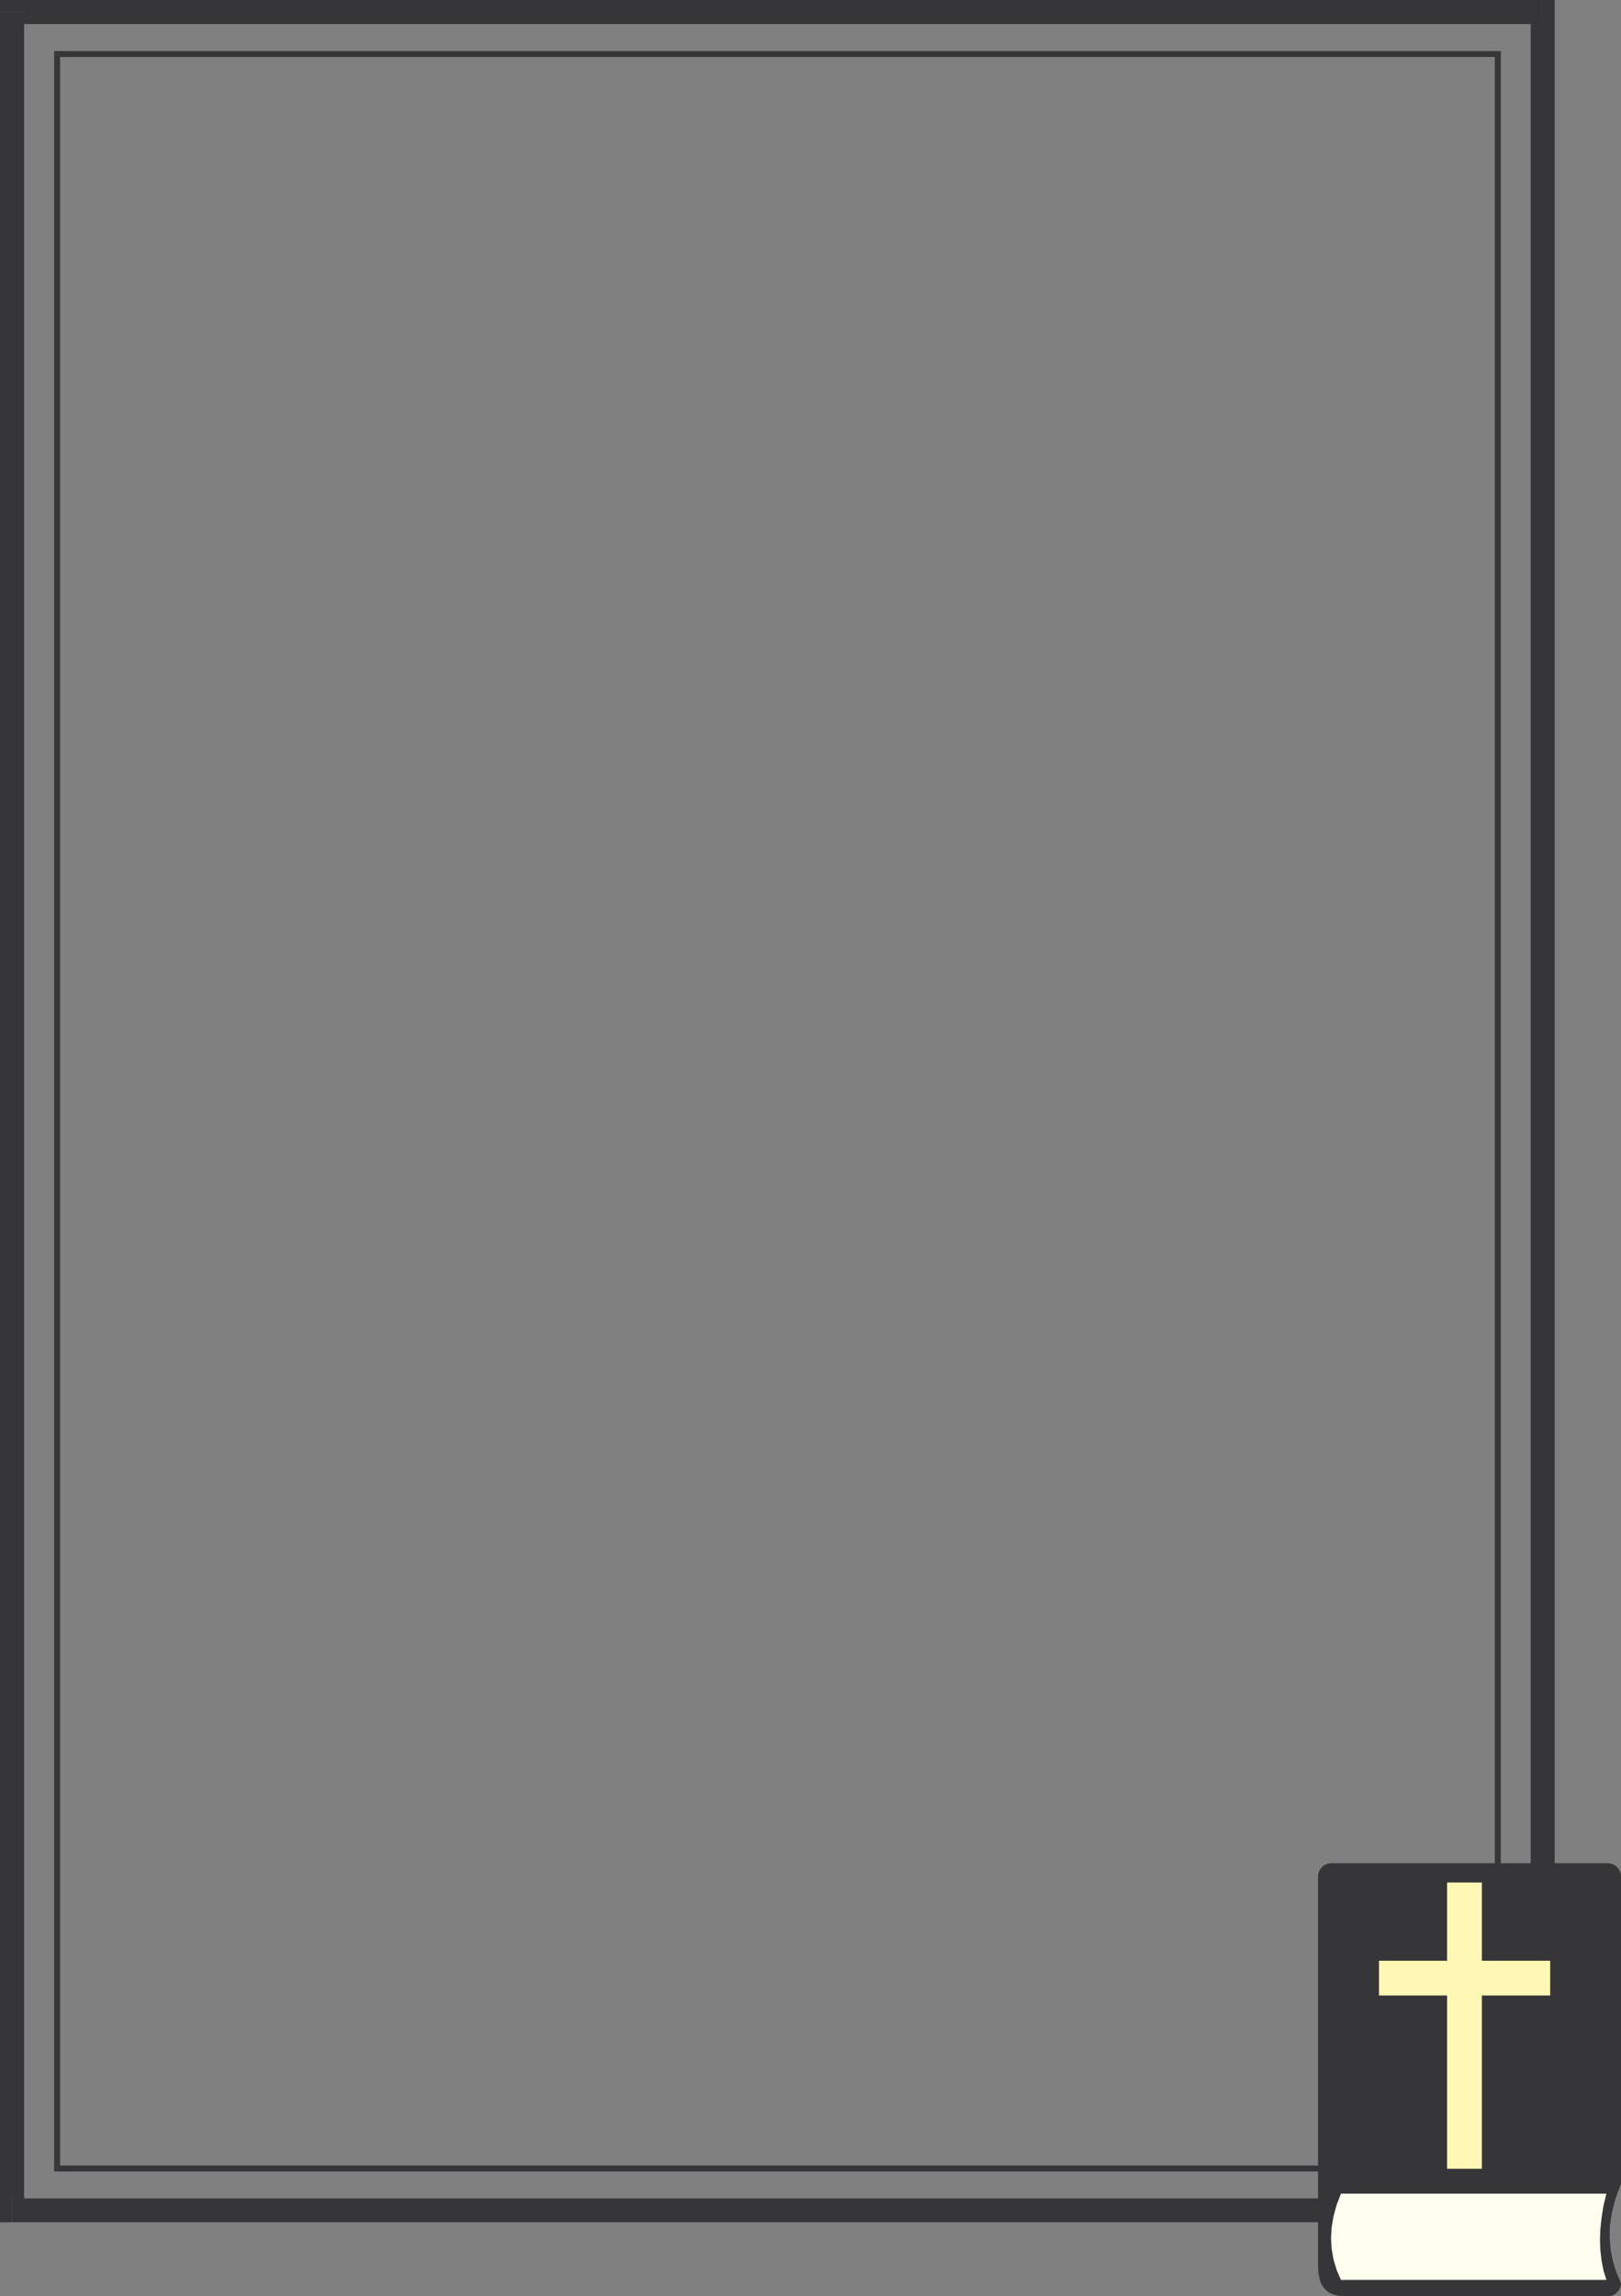 <svg xmlns="http://www.w3.org/2000/svg" width="357.262" height="506.059"><rect width="100%" height="100%" fill="#808080" stroke="none"/><path fill="#363639" d="m5.309 2.68-2.63 2.629H339.98V0H2.68L0 2.68 2.68 0H0v2.68h5.309"/><path fill="#363639" d="m2.68 484.52 2.629 2.628V2.68H0v484.468l2.68 2.63-2.68-2.63v2.63h2.68v-5.258"/><path fill="#363639" d="m337.352 487.148 2.628-2.628H2.68v5.257h337.3l2.672-2.629-2.672 2.63h2.672v-2.63h-5.3"/><path fill="#363639" d="m339.98 5.309-2.628-2.63v484.47h5.3V2.678L339.98 0l2.672 2.68V0h-2.672v5.309m-326.738 6.57-.633.68h317.48V11.25H12.61l-.68.629.68-.629h-.68v.629h1.313"/><path fill="#363639" d="m12.61 477.258.632.68V11.877H11.93v466.06l.68.64-.68-.64v.64h.68v-1.32"/><path fill="#363639" d="m329.45 477.938.64-.68H12.61v1.32h317.48l.68-.64-.68.64h.68v-.64h-1.32"/><path fill="#363639" d="m330.09 12.559-.64-.68v466.059h1.32V11.877l-.68-.628.68.629v-.629h-.68v1.309"/><path fill="#363639" d="M293.352 410.637h61.05l.59.093.5.18.5.227.399.363.37.45.27.46.18.54.05.55v67.797l-1.23 3.273-.77 3.04-.452 2.898-.047 2.812.23 2.63.5 2.487.77 2.41 1 2.36-.051.543-.18.59-.27.449-.37.41-.399.41-.5.23-.5.18-.59.04H296.57l-1.539-.09-1.32-.309-1.04-.55-.769-.723-.632-.907-.41-1.093-.27-1.27-.098-1.5V413.5l.047-.55.18-.54.273-.46.367-.45.403-.363.5-.227.5-.18.59-.093"/><path fill="ivory" d="M354.04 483.48h-58.51l-.949 2.489-.68 2.5-.41 2.449-.14 2.402.14 2.36.41 2.308.68 2.27.95 2.222h58.507l-.637-2.082-.41-2.14-.273-2.258-.09-2.32.09-2.45.273-2.543.41-2.539.637-2.668"/><path fill="#fff7b4" d="M326.602 432.137h15.05v7.66h-15.05v38.191h-7.672v-38.191h-15.008v-7.66h15.008v-17.239h7.672v17.239"/></svg>
